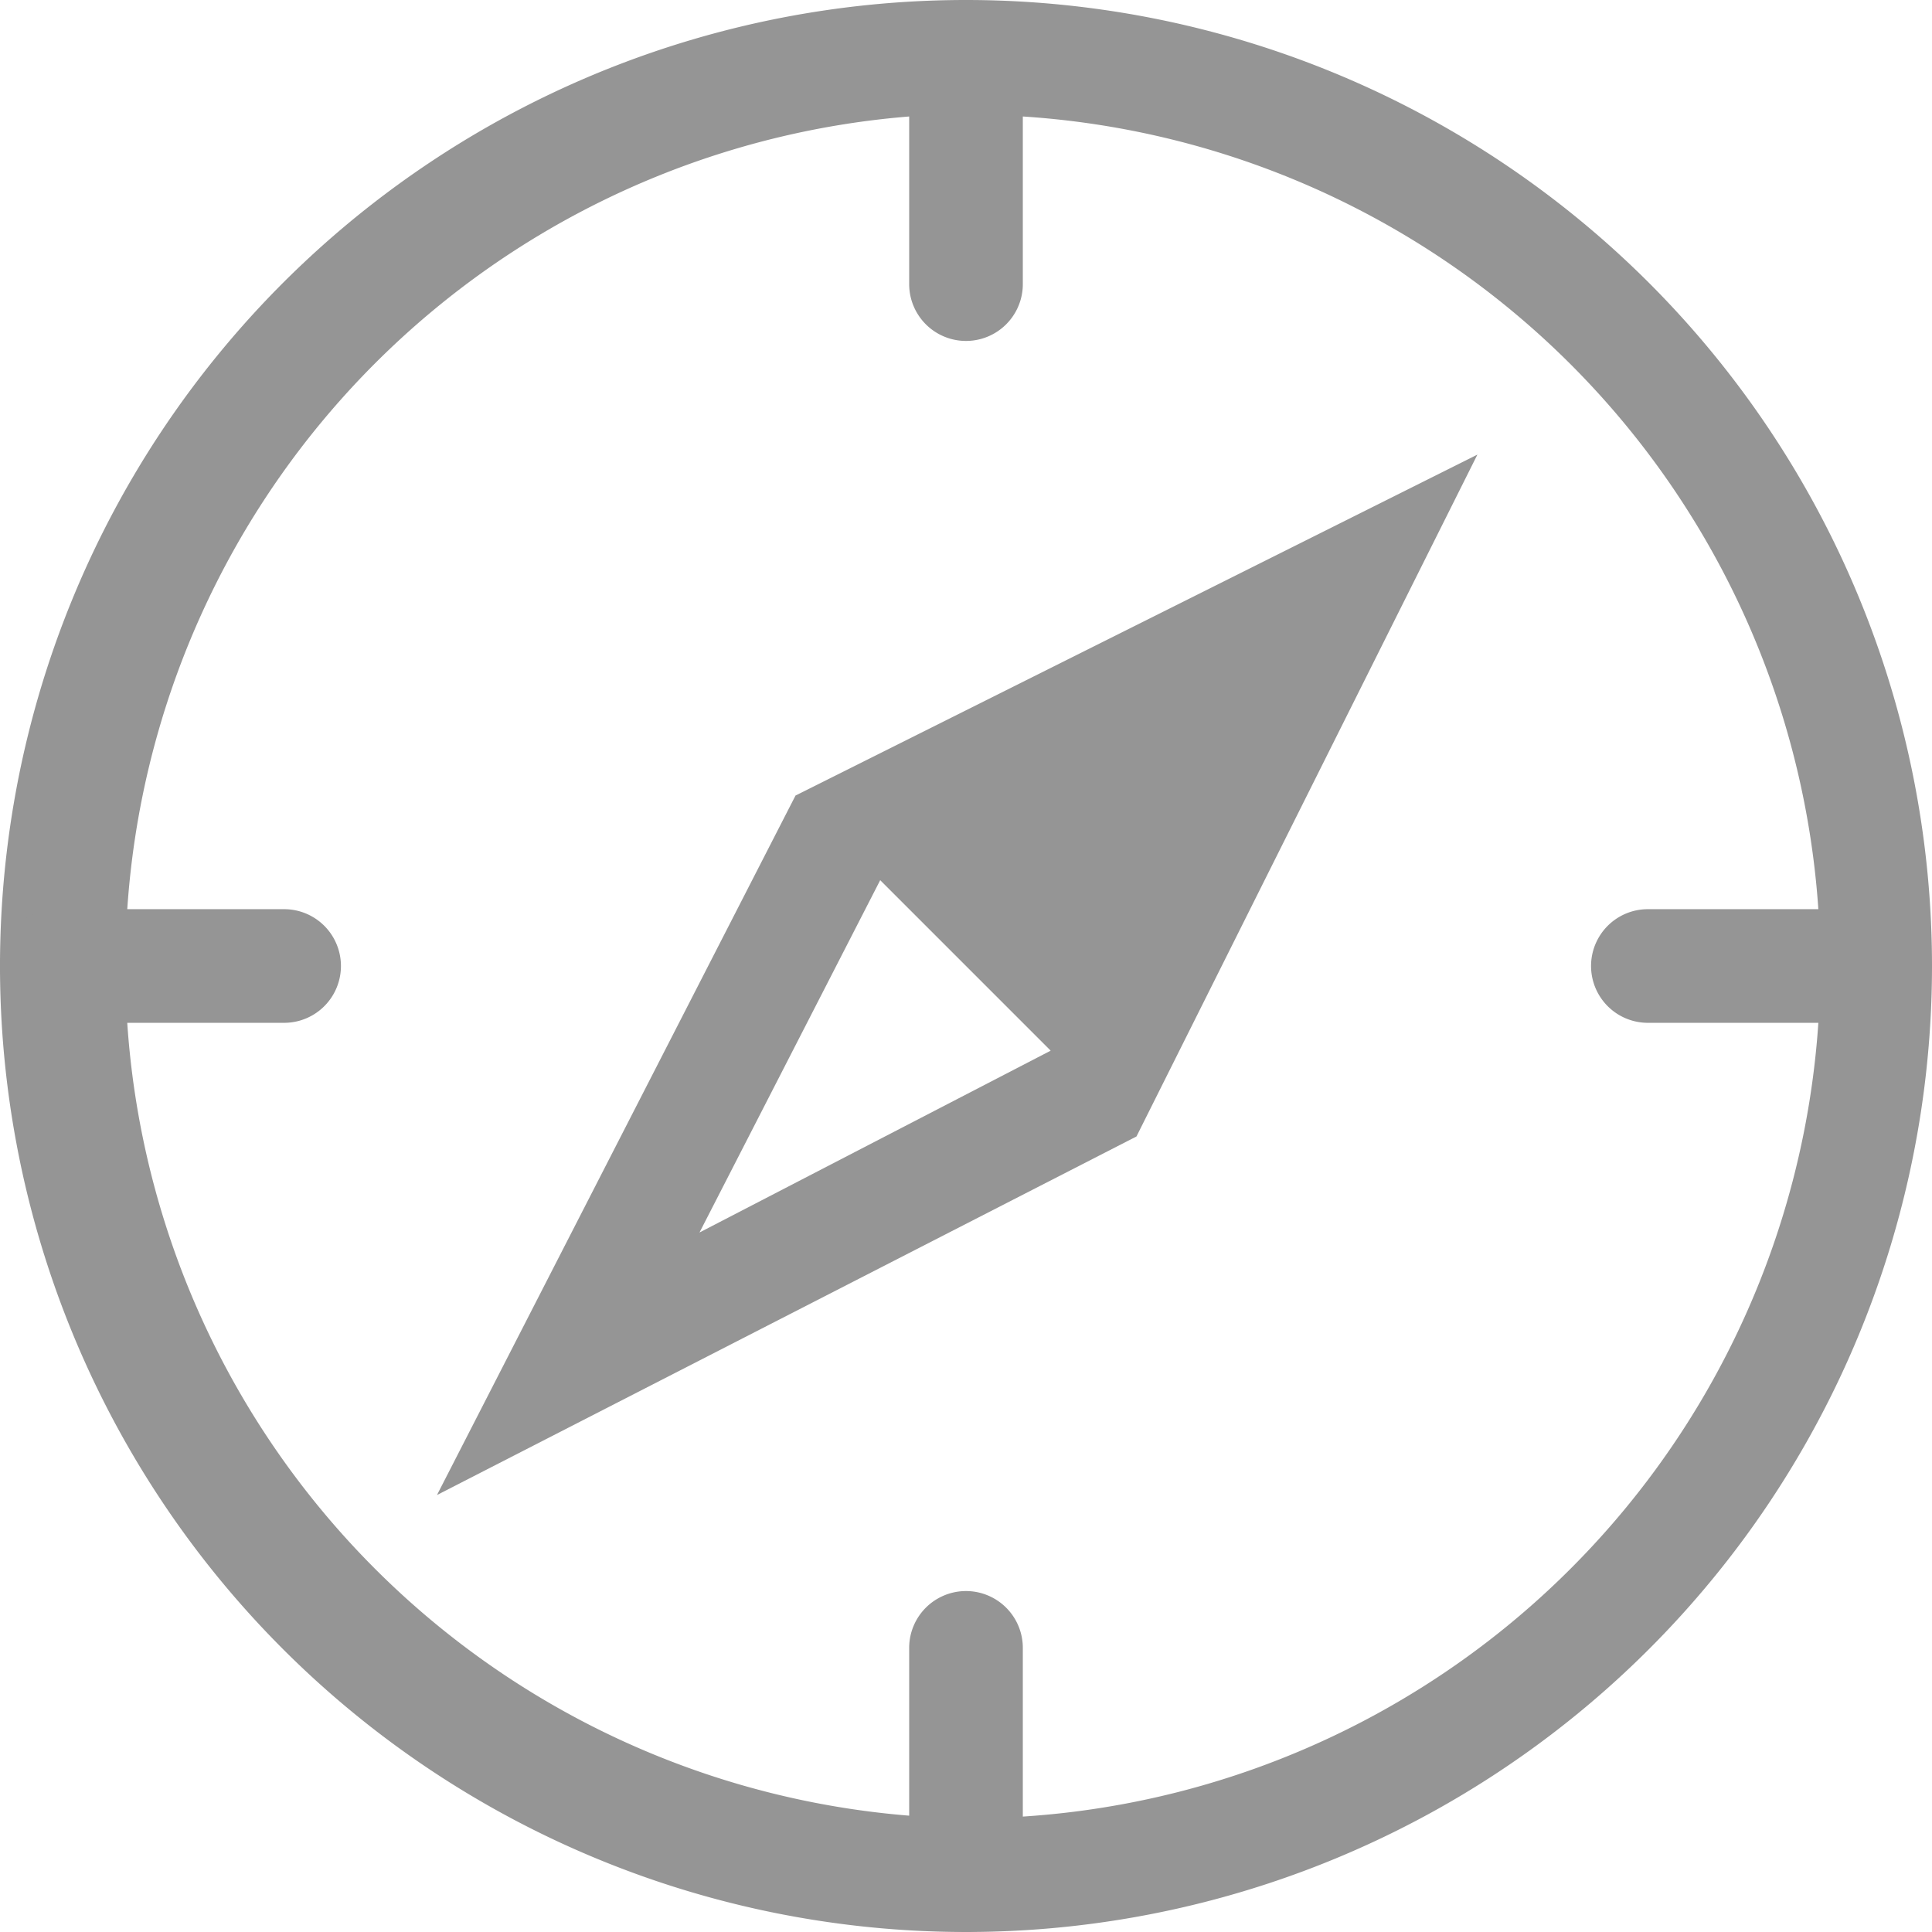 <svg xmlns:xlink="http://www.w3.org/1999/xlink" xmlns="http://www.w3.org/2000/svg" viewBox="0 0 34 34" class="locator-link--icon" width="34" height="34"> <path d="M17,34a1,1,0,0,1-1-1V29a1,1,0,0,1,2,0v4A1,1,0,0,1,17,34Z" fill="#959595"></path> <path d="M17,0A17,17,0,1,0,34,17,17,17,0,0,0,17,0Zm0,32A15,15,0,0,1,16,2.05V5a1,1,0,0,0,2,0V2.05A15,15,0,0,1,32,16H29a1,1,0,0,0,0,2H32A15,15,0,0,1,17,32Z" fill="#959595"></path> <path class="locator-link--arrow" d="M14,14h0L7.69,26.31,20,20h0L26,8,14,14Zm-1.69,7.69,3.18-6.2,3,3Z" fill="#959595"></path> <path d="M5,18H1a1,1,0,0,1,0-2H5a1,1,0,0,1,0,2Z" fill="#959595"></path> </svg>
